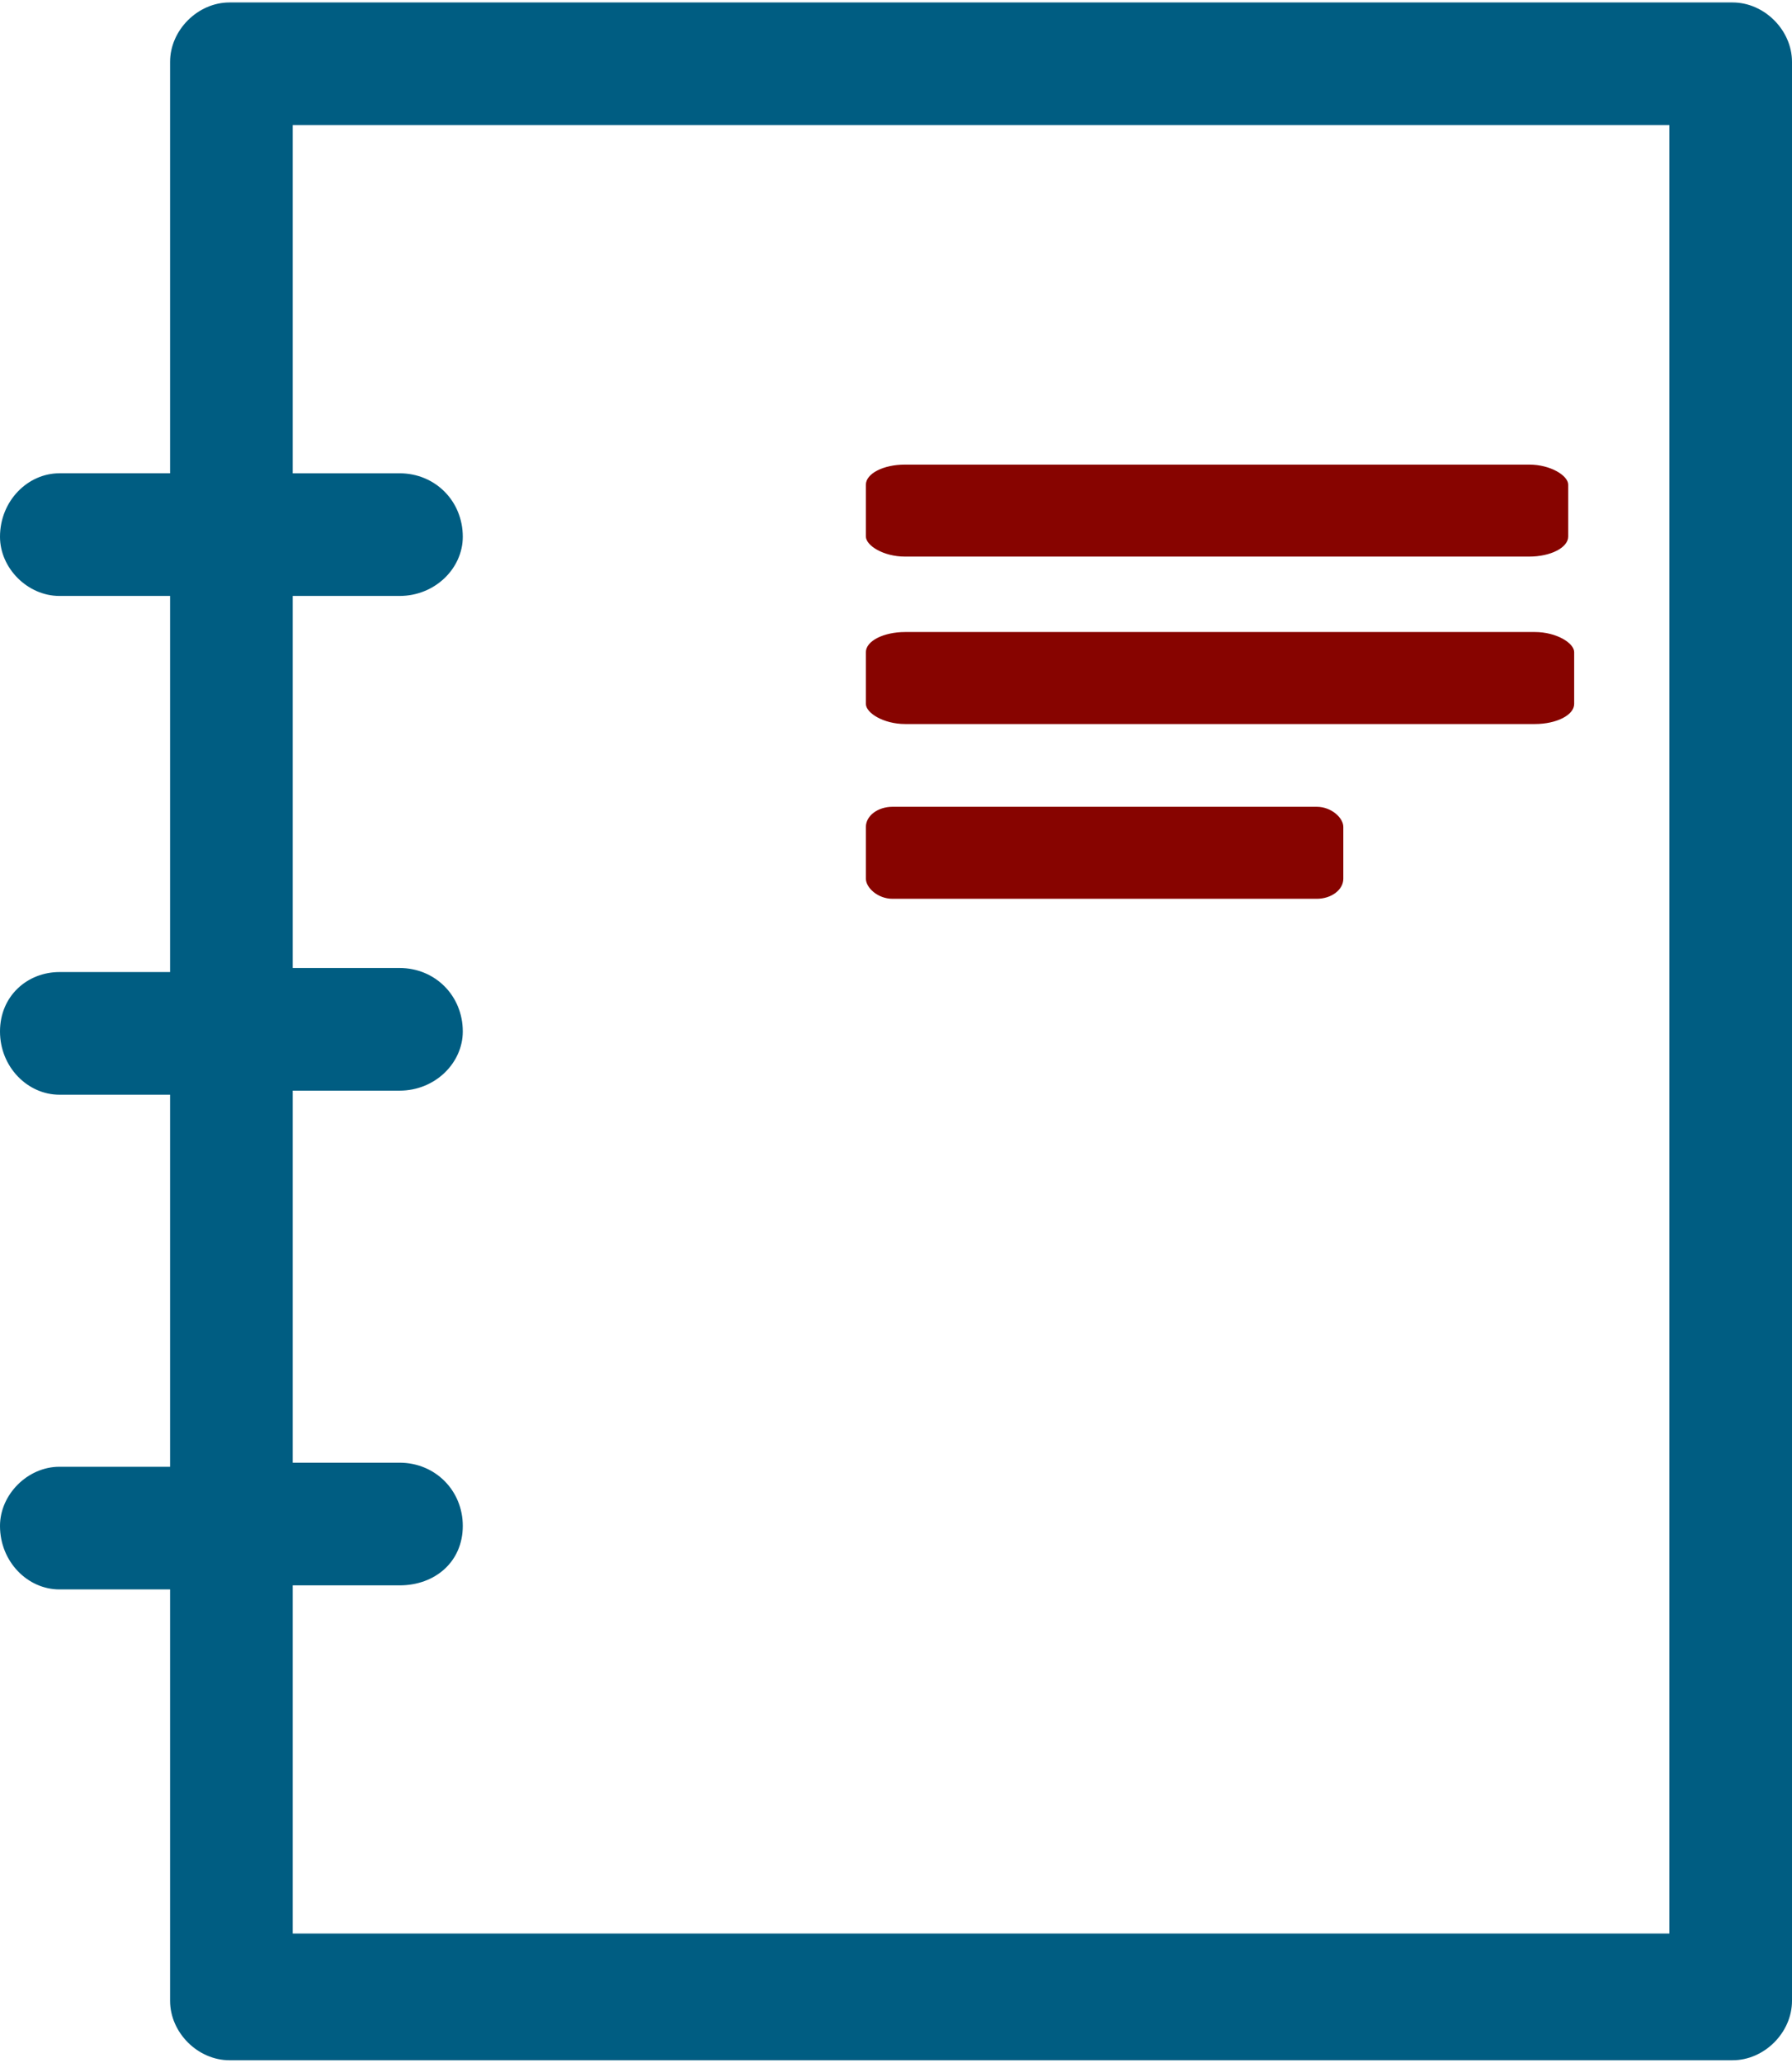 <?xml version="1.0" encoding="UTF-8"?>
<!DOCTYPE svg PUBLIC "-//W3C//DTD SVG 1.1//EN" "http://www.w3.org/Graphics/SVG/1.1/DTD/svg11.dtd">
<!-- Creator: CorelDRAW 2021.5 -->
<svg xmlns="http://www.w3.org/2000/svg" xml:space="preserve" width="312px" height="359px" version="1.1" style="shape-rendering:geometricPrecision; text-rendering:geometricPrecision; image-rendering:optimizeQuality; fill-rule:evenodd; clip-rule:evenodd"
viewBox="0 0 66.06 75.83"
 xmlns:xlink="http://www.w3.org/1999/xlink"
 xmlns:xodm="http://www.corel.com/coreldraw/odm/2003">
 <defs>
  <style type="text/css">
   <![CDATA[
    .fil0 {fill:#005D82}
    .fil1 {fill:#870400}
   ]]>
  </style>
 </defs>
 <g id="Layer_x0020_1">
  <path class="fil0" d="M63.87 0l-55.41 0c-1.17,0 -2.19,1.02 -2.19,2.19l0 15.16 -4.08 0c-1.17,0 -2.19,1.02 -2.19,2.34 0,1.16 1.02,2.18 2.19,2.18l4.08 0 0 13.86 -4.08 0c-1.17,0 -2.19,0.87 -2.19,2.19 0,1.31 1.02,2.33 2.19,2.33l4.08 0 0 13.71 -4.08 0c-1.17,0 -2.19,1.02 -2.19,2.18 0,1.32 1.02,2.34 2.19,2.34l4.08 0 0 15.16c0,1.17 1.02,2.19 2.19,2.19l55.41 0c1.17,0 2.19,-1.02 2.19,-2.19l0 -71.45c0,-1.17 -1.02,-2.19 -2.19,-2.19l0 0zm-2.33 71.16l-50.75 0 0 -12.83 3.94 0c1.31,0 2.33,-0.87 2.33,-2.19 0,-1.31 -1.02,-2.33 -2.33,-2.33l-3.94 0 0 -13.71 3.94 0c1.31,0 2.33,-1.02 2.33,-2.18 0,-1.32 -1.02,-2.34 -2.33,-2.34l-3.94 0 0 -13.71 3.94 0c1.31,0 2.33,-1.02 2.33,-2.18 0,-1.32 -1.02,-2.34 -2.33,-2.34l-3.94 0 0 -12.83 50.75 0 0 66.64 0 0z"/>
  <rect class="fil1" x="31.92" y="17.03" width="25.89" height="3.39" rx="1.44" ry="0.74"/>
  <rect class="fil1" x="31.92" y="23.2" width="26.11" height="3.39" rx="1.45" ry="0.74"/>
  <rect class="fil1" x="31.92" y="29.64" width="17.6" height="3.39" rx="0.98" ry="0.74"/>
 </g>
</svg>
